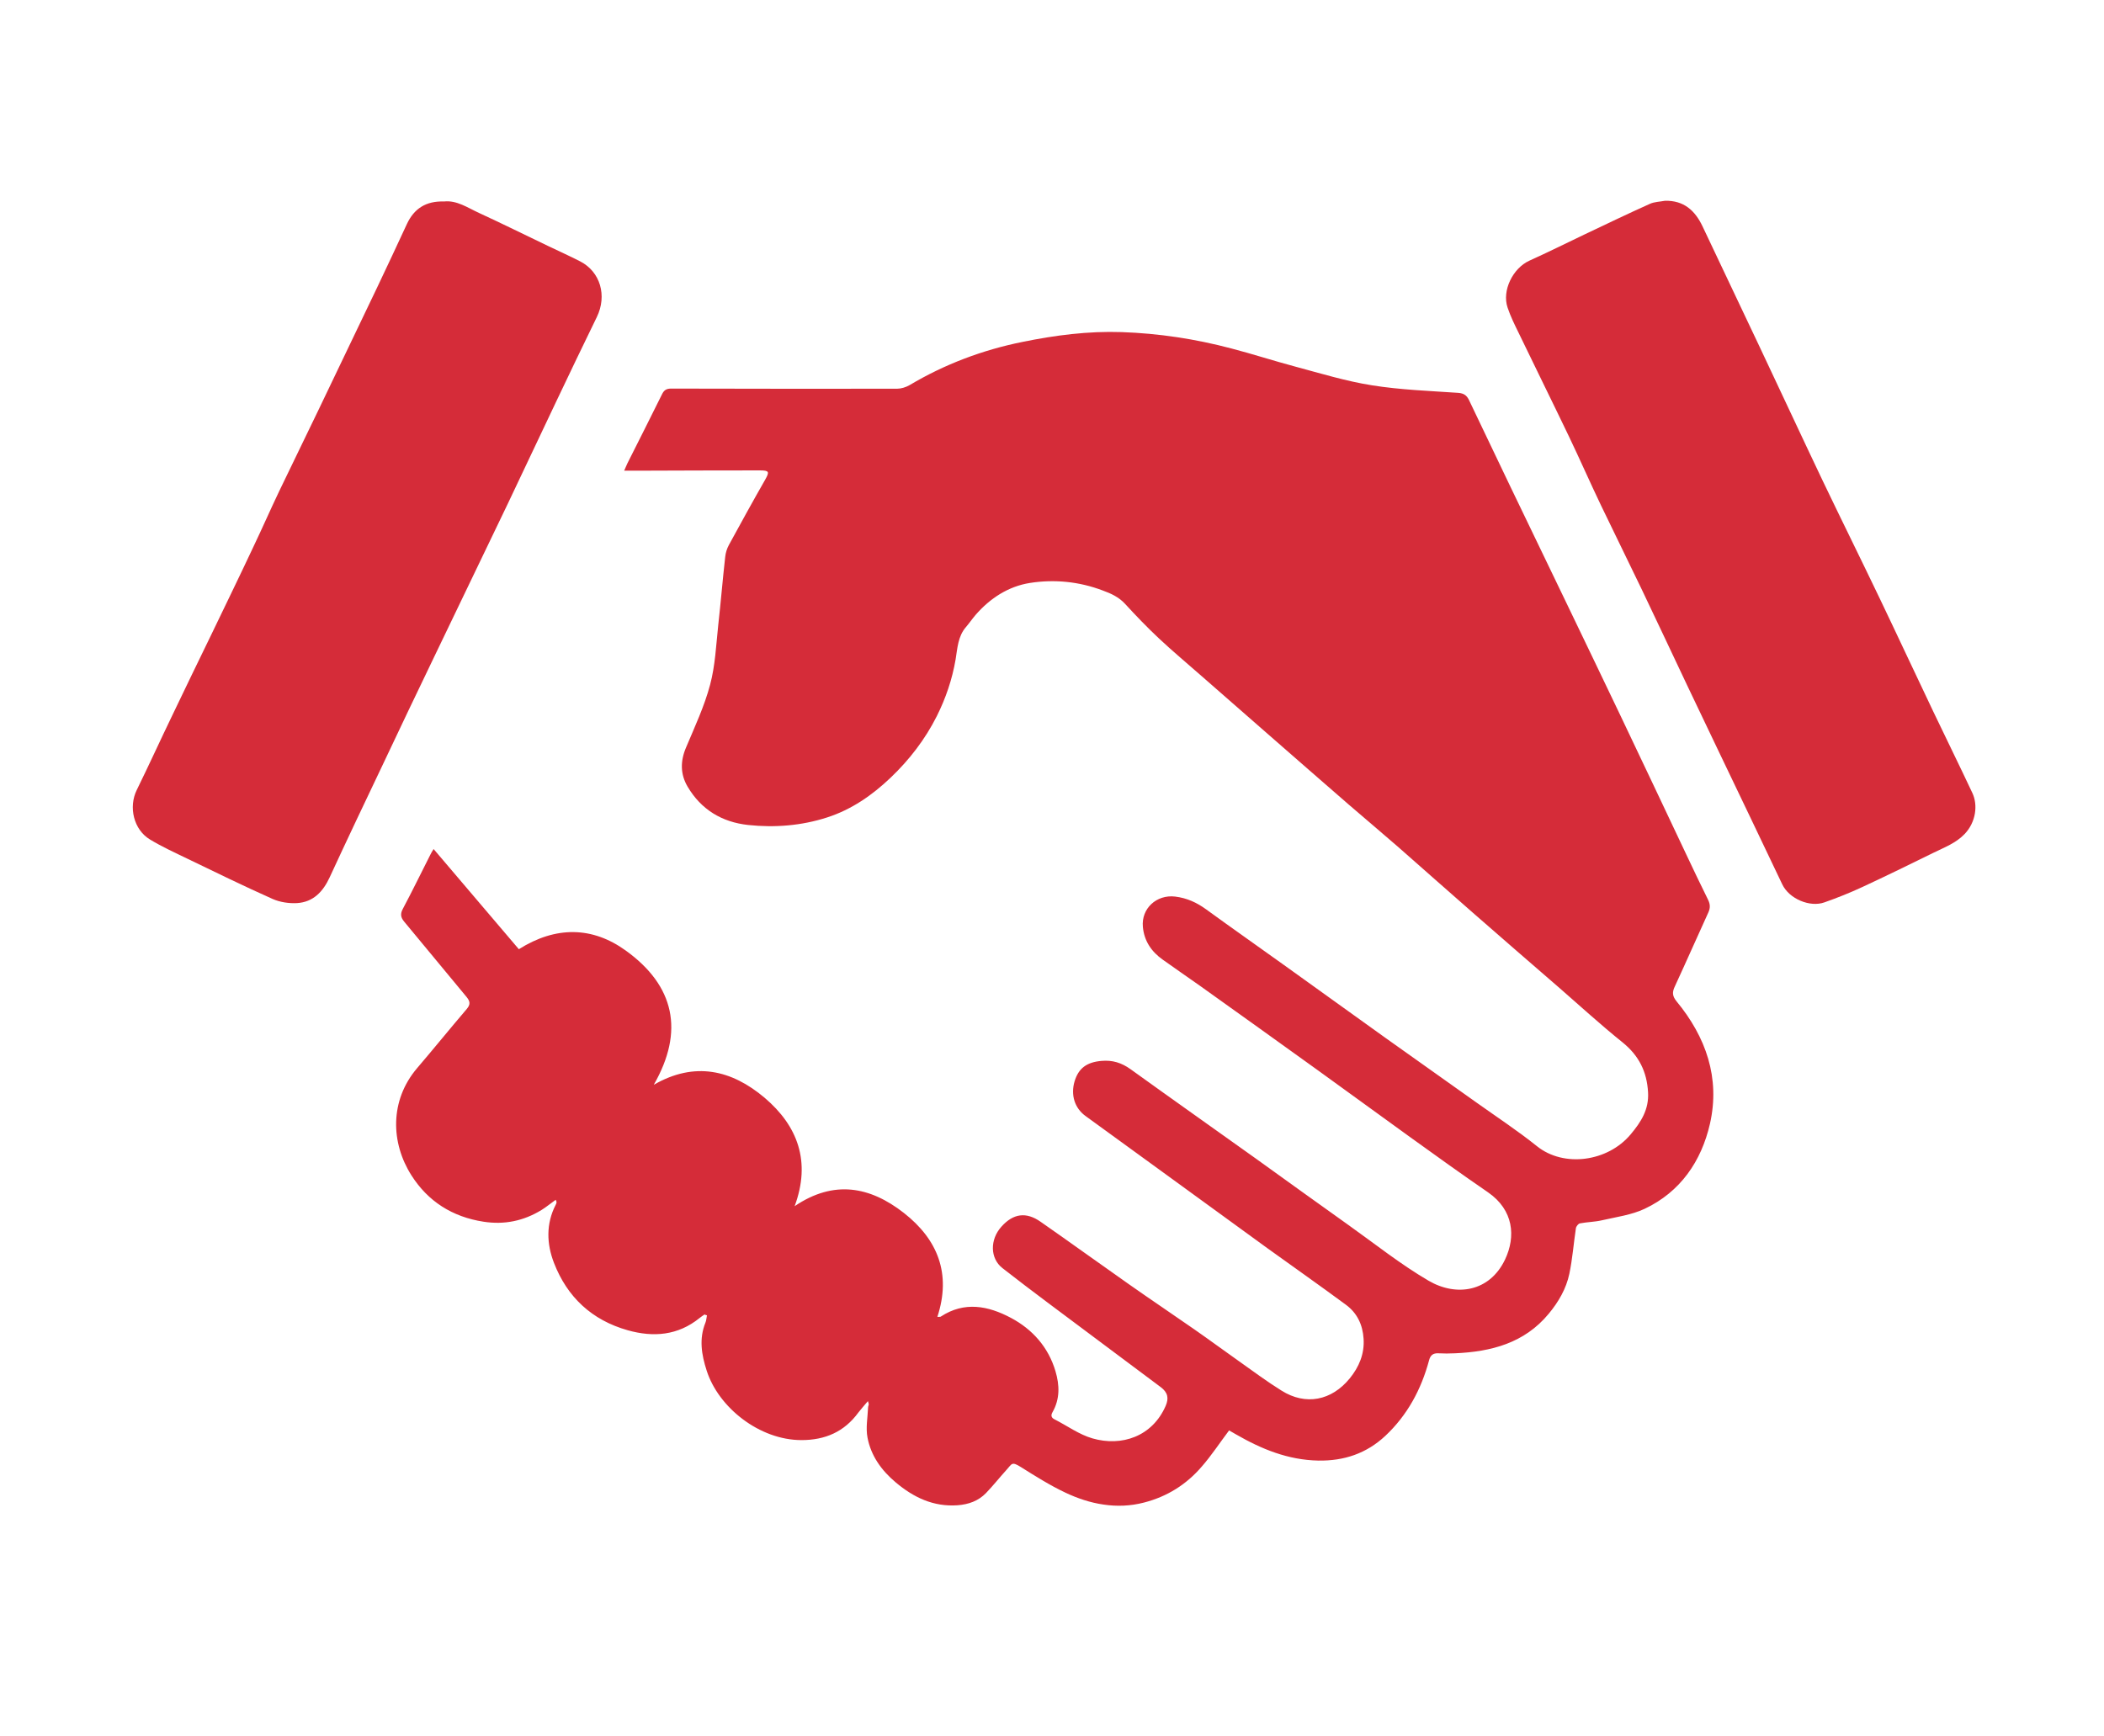 <?xml version="1.0" encoding="utf-8"?>
<!-- Generator: Adobe Illustrator 26.2.1, SVG Export Plug-In . SVG Version: 6.00 Build 0)  -->
<svg version="1.1" id="Layer_1" xmlns="http://www.w3.org/2000/svg" xmlns:xlink="http://www.w3.org/1999/xlink" x="0px" y="0px"
	 viewBox="0 0 1478.5 1219.8" style="enable-background:new 0 0 1478.5 1219.8;" xml:space="preserve">
<style type="text/css">
	.st0{fill:#D52C39;}
</style>
<g>
	<g>
		<path class="st0" d="M495.1,923.8c-1.2,0.8-2.4,1.6-3.5,2.5c-15.2,12.3-32.4,13.7-50.5,8.6c-25.2-7.1-42.5-23.3-51.8-47.3
			c-5.2-13.4-5.7-27.5,1.2-40.9c0.3-0.5,0.5-1.1,0.6-1.7c0-0.4-0.2-0.8-0.6-1.8c-3.5,2.5-6.6,5.1-10,7.2
			c-12.6,7.7-26.1,10.5-40.8,8.2c-21.9-3.4-39-14.3-50.6-32.6c-14.5-22.8-15.4-52.5,4-75.3c11.8-13.8,23.2-27.9,34.9-41.6
			c2.7-3.2,2.4-5.3-0.1-8.4c-14.7-17.6-29.2-35.4-43.9-53c-2.5-3-2.8-5.5-0.9-9c6.7-12.6,12.9-25.4,19.4-38.2
			c0.6-1.2,1.3-2.4,2.2-3.8c20.2,23.7,40.1,47.1,59.9,70.4c26-16.4,51.7-16,75.2,1c34.1,24.6,41.3,56.5,19.6,94.3
			c28.7-16.6,54.7-10.5,77.9,9.1c23.3,19.8,32.7,44.9,21.1,76.2c27.6-18.7,53-13.8,76.7,4.7c23.9,18.7,33.5,42.8,23.6,73.1
			c1.3-0.1,2,0.1,2.4-0.2c16.6-10.9,33.3-7.6,49.3,0.9c15.2,8.1,26.3,20.6,31.3,37.5c2.9,9.8,3.2,19.5-2.1,28.8
			c-1.2,2.1-1,3.8,1.4,5c8.9,4.5,17.3,10.7,26.7,13.4c20.5,5.9,42-1.3,51.4-22.8c2.4-5.5,1.5-9.5-3.4-13.2
			c-26.4-19.8-52.8-39.5-79.2-59.2c-10.8-8.1-21.5-16.2-32.1-24.5c-8.7-6.8-8.9-20-0.7-29.1c8.3-9.3,17.4-10.6,27.6-3.4
			c20.8,14.5,41.4,29.4,62.2,44c15.2,10.7,30.6,21,45.8,31.6c10.5,7.3,20.9,15,31.4,22.4c9.9,7,19.5,14.2,29.8,20.6
			c17,10.7,35.2,7.1,48-8.6c6.5-8,10.4-17.2,9.7-27.8c-0.6-9.8-4.5-18.1-12.4-23.9c-18.3-13.5-36.9-26.6-55.4-39.9
			c-22.9-16.6-45.7-33.3-68.6-49.9c-19.6-14.3-39.3-28.5-58.9-42.8c-7.8-5.6-10.6-14.9-7.8-24.4c2.8-9.3,8.6-13.5,18.9-14.4
			c7.7-0.7,14.1,1.3,20.4,5.8c29.3,21.1,58.9,42,88.3,63c21.6,15.5,43.1,31.1,64.8,46.5c18.7,13.3,36.7,27.7,56.4,39.2
			c19.5,11.4,42.9,7.8,53.7-14.9c7.7-16.2,6-34.8-11.9-47.2c-18.5-12.7-36.7-25.8-54.9-38.9c-21.7-15.6-43.3-31.5-65-47.1
			c-27.5-19.8-55-39.5-82.6-59.2c-8.7-6.2-17.6-12.2-26.2-18.4c-7.9-5.6-13-13.1-13.9-23c-1.2-12.9,9.6-22.8,22.6-21.3
			c8.3,1,15.3,4.2,22,9.1c18,13.1,36.3,25.9,54.4,38.9c23.8,17,47.5,34.2,71.3,51.2c21.3,15.2,42.6,30.3,63.9,45.4
			c14.3,10.2,29.1,19.9,42.8,30.9c18.9,15.1,49.7,10.9,65.8-8.4c7.3-8.7,12.9-17.5,12.2-29.5c-0.8-14.5-6.4-25.8-17.9-35.1
			c-15.2-12.2-29.6-25.4-44.3-38.2c-20.4-17.7-40.8-35.3-61.1-53.1c-17.4-15.2-34.6-30.5-51.9-45.7c-11.7-10.2-23.5-20.1-35.2-30.2
			c-18.8-16.3-37.5-32.7-56.3-49.1c-15.7-13.8-31.5-27.5-47.2-41.3c-10-8.8-20.2-17.3-29.9-26.4c-8.2-7.7-16.1-15.9-23.7-24.2
			c-4.4-4.8-9.9-7.3-15.7-9.4c-16.6-6.3-34-8-51.2-5.3c-15.1,2.4-27.9,10.7-38.1,22.4c-2.4,2.8-4.5,5.9-6.9,8.7
			c-5.6,6.5-5.9,14.9-7.2,22.7c-2.4,14-6.9,27.2-13.2,39.8c-8.2,16.3-19.2,30.6-32.4,43.2c-13,12.4-27.6,22.5-44.7,28
			c-17.9,5.8-36.8,7.3-55.5,5.3c-18.4-2-33-10.8-42.5-26.9c-5.2-8.8-5.2-18-1.1-27.6c6.1-14.5,12.9-29,16.9-44.1
			c3.6-13.5,4.2-27.8,5.7-41.8c1.8-16,3.1-32,4.9-48c0.3-2.9,1.2-5.8,2.6-8.4c8.4-15.4,16.8-30.7,25.5-45.9c3.1-5.5,2.9-6.5-3.8-6.5
			c-28.1,0-56.1,0.1-84.2,0.2c-3.4,0-6.8,0-11.1,0c0.9-2,1.5-3.5,2.2-5c8.1-16.2,16.4-32.4,24.4-48.7c1.4-2.9,3.1-4,6.4-4
			c52.9,0.1,105.8,0.2,158.7,0.1c2.9,0,6.2-1,8.8-2.5c24.7-14.7,51.2-24.7,79.4-30.4c23-4.7,46.2-7.7,69.7-6.9
			c26.1,0.9,51.8,4.8,77.1,11.5c15,3.9,29.7,8.7,44.7,12.7c17.9,4.8,35.8,10.3,54.1,13.2c20,3.2,40.3,3.9,60.6,5.3
			c3.9,0.3,5.9,1.7,7.5,4.9c9.7,20.4,19.4,40.7,29.2,61.1c13.6,28.2,27.2,56.4,40.8,84.7c12.2,25.4,24.4,50.7,36.5,76.1
			c15.5,32.5,30.9,65.1,46.3,97.7c5,10.6,10.1,21.3,15.3,31.8c1.5,3.1,1.6,5.7,0.2,8.8c-7.9,17.3-15.6,34.8-23.6,52.1
			c-1.9,4-1.8,6.7,1.2,10.4c20.7,25.1,30.8,53.9,23.5,86.1c-6,26.2-20.7,47.9-46,59.8c-9.2,4.3-19.8,5.7-29.8,8
			c-5.1,1.2-10.4,1.2-15.6,2.2c-1.1,0.2-2.6,2.1-2.8,3.4c-1.6,10.7-2.4,21.5-4.6,32c-2.2,10.5-7.6,19.8-14.5,28.1
			c-17.1,20.7-40.5,26.7-65.9,27.8c-3.9,0.2-7.8,0.2-11.6,0c-3.8-0.2-5.7,1.4-6.6,5c-5.5,20.4-15.2,38.5-30.8,53.1
			c-13.2,12.3-28.9,17.6-47,17.3c-21.3-0.4-40-8.1-58-18.5c-1.7-1-3.5-2-4.7-2.7c-6.5,8.6-12.3,17.5-19.2,25.4
			c-10.8,12.6-24.3,21.1-40.6,25.3c-9.6,2.5-19.2,2.8-28.5,1.4c-9.2-1.3-18.4-4.4-26.8-8.4c-10.8-5.1-21.1-11.6-31.3-18
			c-6.4-4-6.1-2.3-10,2c-4.9,5.4-9.4,11.1-14.4,16.3c-5.4,5.6-12.3,8-20,8.6c-17,1.2-30.9-5.5-43.5-16.1
			c-10-8.4-17.4-18.7-19.8-31.5c-1.3-6.8,0.1-14,0.4-21.1c0-0.8,0.4-1.5,0.5-2.2c0-0.4-0.2-0.9-0.6-2.3c-2.5,3-4.7,5.4-6.7,8
			c-9.9,13.6-23.4,19.4-40,19.4c-29.5,0-58.3-22.9-66.6-48.8c-3.6-11.1-5.5-22.3-0.9-33.7c0.7-1.6,0.7-3.5,1.1-5.2
			C495.8,924.2,495.4,924,495.1,923.8z"/>
	</g>
	<g>
		<path class="st0" d="M312,141.6c9-1,16.6,4.4,24.7,8.1c16.3,7.5,32.4,15.5,48.5,23.2c7.5,3.6,15.1,7,22.5,10.8
			c14.2,7.3,19,24.1,11.7,39.1c-9.6,19.7-19.1,39.5-28.5,59.3c-11.5,24.1-22.8,48.3-34.3,72.4c-17.4,36.3-34.9,72.5-52.3,108.8
			c-11.7,24.3-23.3,48.6-34.8,73c-12.7,26.7-25.4,53.3-37.8,80.2c-4.7,10.2-11.6,17.5-23,18.2c-5.6,0.3-11.9-0.6-17.1-2.9
			c-20.2-9-40-18.7-59.9-28.3c-8.9-4.3-17.9-8.4-26.3-13.5c-11.5-6.9-15.2-22.8-9.3-34.8c8.5-17.3,16.5-34.9,24.9-52.3
			c8.9-18.7,18-37.3,27-55.9c10.1-21,20.3-41.9,30.2-63c6.1-12.8,11.8-25.8,17.9-38.6c9.2-19.2,18.6-38.3,27.8-57.5
			c13.7-28.5,27.3-56.9,40.9-85.4c7.1-15,14.2-30,21.1-45C291,146.5,299.4,141.2,312,141.6z"/>
	</g>
	<g>
		<path class="st0" d="M1170,141.1c13.2-0.3,21.1,6.8,26.4,18c13.2,28,26.6,56,39.8,84c14.9,31.5,29.5,63,44.5,94.5
			c13.3,27.8,27,55.4,40.3,83.2c12.6,26.3,24.9,52.8,37.5,79.2c9.1,19.1,18.5,38.1,27.5,57.3c4,8.5,2.5,20.5-5.4,28.8
			c-6.2,6.5-14.4,9.5-22.1,13.3c-16.5,8.1-33,16.2-49.6,23.9c-8.8,4.1-17.8,7.7-26.9,10.9c-10.1,3.6-24.7-2.4-29.6-12.7
			c-7.3-15.2-14.5-30.4-21.8-45.7c-15-31.3-30-62.6-44.9-93.9c-10.7-22.5-21.2-45.1-32-67.6c-9.5-19.8-19.2-39.4-28.7-59.2
			c-7.7-16.1-14.9-32.5-22.6-48.6c-11.7-24.4-23.7-48.6-35.4-72.9c-2.8-5.7-5.6-11.4-7.6-17.4c-4.1-12,3.7-27.7,15.3-33
			c13.1-5.9,25.9-12.3,38.9-18.5c15.2-7.2,30.3-14.5,45.7-21.4C1162.5,141.8,1166.4,141.8,1170,141.1z"/>
	</g>
</g>
</svg>
